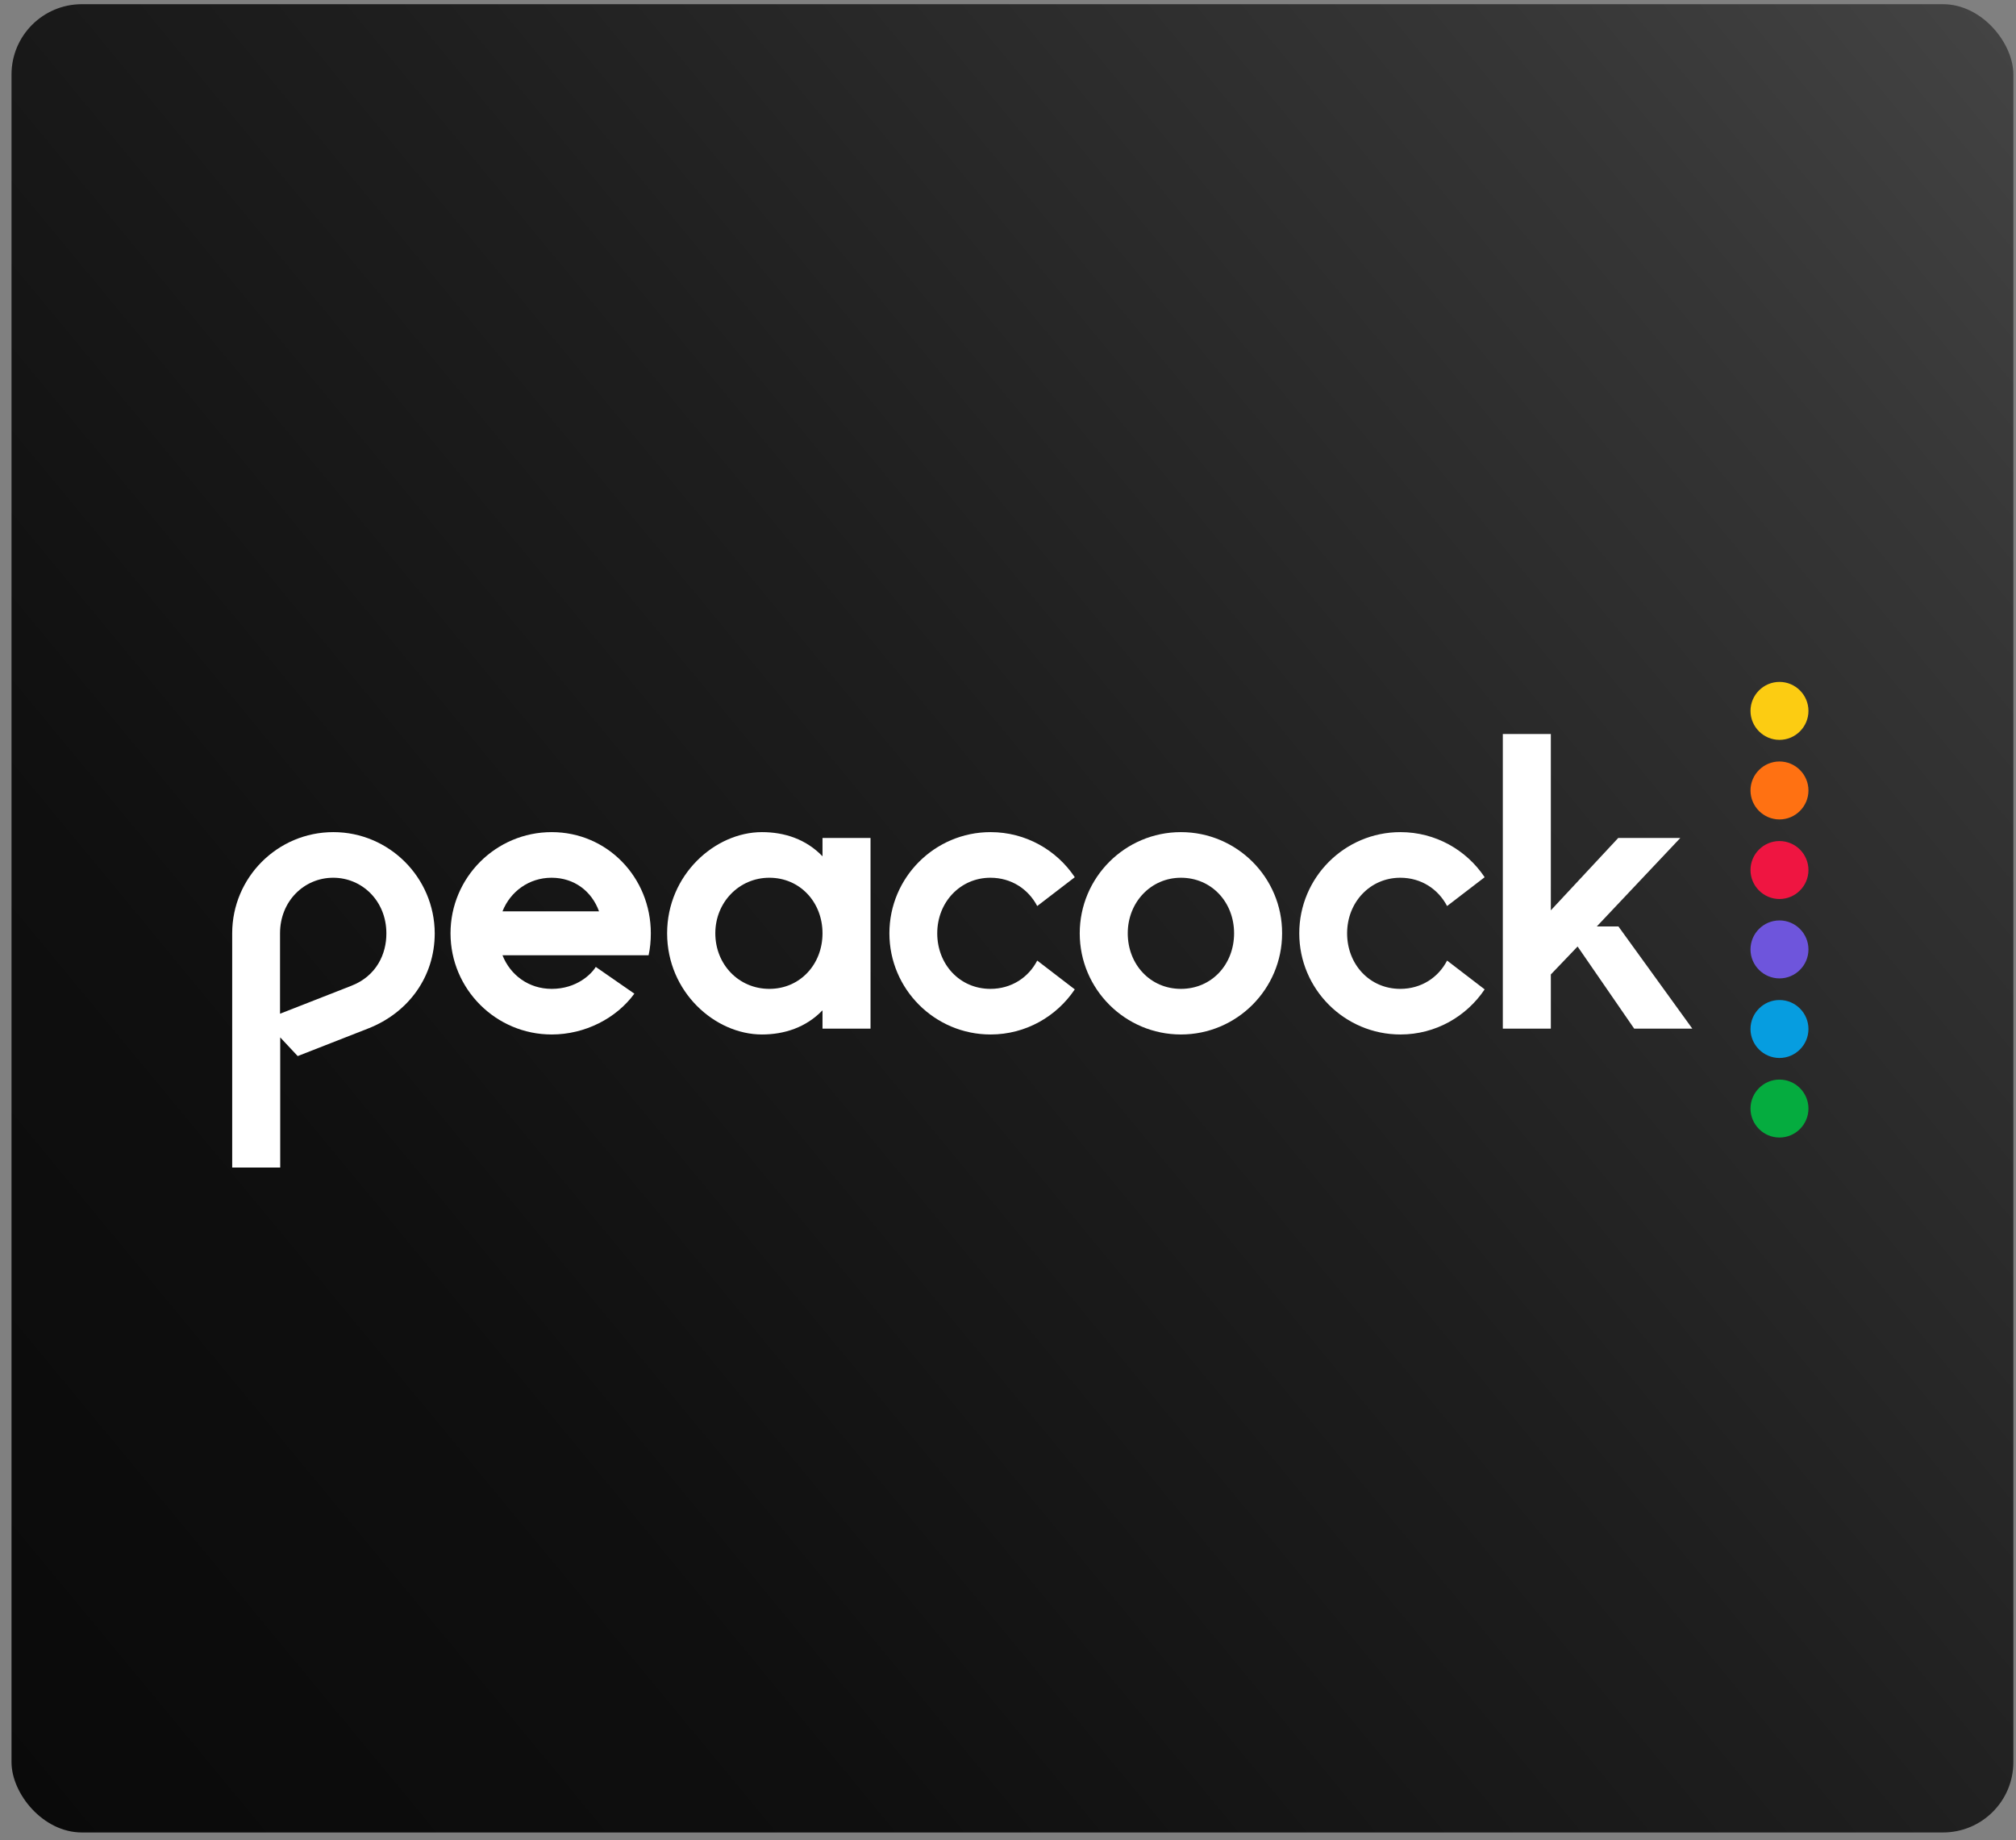 <svg width="172" height="157" viewBox="0 0 172 157" fill="none" xmlns="http://www.w3.org/2000/svg">
<rect x="0" y="0" width="172" height="157" fill="#808080" stroke="none"/>
<rect x="0.982" y="0.358" width="170.793" height="156" rx="6" fill="url(#paint0_linear_3010_12168)"/>
<path d="M28.442 71.003C23.672 71.003 19.81 74.88 19.81 79.636V99.623H23.907V88.517L25.399 90.112L31.413 87.757C34.851 86.41 37.09 83.338 37.09 79.636C37.075 74.88 33.198 71.003 28.442 71.003ZM29.979 84.113L23.892 86.498V79.636C23.892 76.885 25.955 74.895 28.428 74.895C30.901 74.895 32.964 76.885 32.964 79.636C32.978 81.377 32.13 83.279 29.979 84.113Z" fill="white"/>
<path d="M100.753 71.003C95.983 71.003 92.12 74.88 92.12 79.636C92.12 84.406 95.998 88.269 100.753 88.269C105.523 88.269 109.386 84.391 109.386 79.636C109.401 74.88 105.523 71.003 100.753 71.003ZM100.753 84.377C98.134 84.377 96.217 82.284 96.217 79.636C96.217 76.987 98.192 74.895 100.753 74.895C103.372 74.895 105.289 76.987 105.289 79.636C105.289 82.284 103.387 84.377 100.753 84.377Z" fill="white"/>
<path d="M119.468 74.895C121.253 74.895 122.702 75.861 123.462 77.309L126.667 74.851C125.116 72.525 122.467 71.003 119.482 71.003C114.712 71.003 110.85 74.88 110.85 79.636C110.85 84.406 114.727 88.269 119.482 88.269C122.482 88.269 125.116 86.732 126.667 84.421L123.462 81.962C122.716 83.411 121.253 84.377 119.468 84.377C116.849 84.377 114.932 82.284 114.932 79.636C114.932 76.987 116.893 74.895 119.468 74.895Z" fill="white"/>
<path d="M84.499 74.895C86.284 74.895 87.733 75.861 88.494 77.309L91.698 74.851C90.147 72.525 87.499 71.003 84.514 71.003C79.744 71.003 75.881 74.88 75.881 79.636C75.881 84.406 79.758 88.269 84.514 88.269C87.513 88.269 90.147 86.732 91.698 84.421L88.494 81.962C87.747 83.411 86.284 84.377 84.499 84.377C81.88 84.377 79.963 82.284 79.963 79.636C79.963 76.987 81.924 74.895 84.499 74.895Z" fill="white"/>
<path d="M70.174 73.066C68.784 71.618 66.954 71.003 65.008 71.003C60.999 71.003 56.917 74.646 56.917 79.636C56.917 84.64 60.999 88.269 65.008 88.269C66.94 88.269 68.784 87.654 70.174 86.206V87.771H74.271V71.5H70.174V73.066ZM65.638 84.377C63.019 84.377 61.029 82.284 61.029 79.636C61.029 76.987 63.062 74.895 65.638 74.895C68.257 74.895 70.174 76.987 70.174 79.636C70.174 82.284 68.257 84.377 65.638 84.377Z" fill="white"/>
<path d="M138.079 79.05H136.235L143.361 71.5H138.064L132.314 77.675V62.633H128.217V87.771H132.314V83.147L134.596 80.762L139.425 87.771H144.385L138.079 79.05Z" fill="white"/>
<path d="M47.069 71.003C42.299 71.003 38.437 74.88 38.437 79.636C38.437 84.406 42.314 88.269 47.069 88.269C49.908 88.269 52.586 86.893 54.122 84.786L50.83 82.504C50.435 83.147 49.176 84.377 47.069 84.377C45.109 84.377 43.543 83.206 42.87 81.509H55.337C55.468 80.909 55.527 80.28 55.527 79.636C55.527 74.88 51.825 71.003 47.069 71.003ZM42.87 77.763C43.543 76.066 45.138 74.895 47.055 74.895C49.016 74.895 50.493 76.066 51.108 77.763H42.87Z" fill="white"/>
<path d="M151.82 85.328C150.46 85.328 149.348 86.44 149.348 87.801C149.348 89.162 150.46 90.274 151.82 90.274C153.181 90.274 154.293 89.162 154.293 87.801C154.293 86.44 153.181 85.328 151.82 85.328Z" fill="#069DE0"/>
<path d="M151.82 78.538C150.46 78.538 149.348 79.65 149.348 81.011C149.348 82.372 150.46 83.484 151.82 83.484C153.181 83.484 154.293 82.372 154.293 81.011C154.293 79.65 153.181 78.538 151.82 78.538Z" fill="#6E55DC"/>
<path d="M151.82 92.117C150.46 92.117 149.348 93.229 149.348 94.59C149.348 95.95 150.46 97.062 151.82 97.062C153.181 97.062 154.293 95.95 154.293 94.59C154.293 93.229 153.181 92.117 151.82 92.117Z" fill="#05AC3F"/>
<path d="M151.82 71.764C150.46 71.764 149.348 72.876 149.348 74.237C149.348 75.598 150.46 76.71 151.82 76.71C153.181 76.71 154.293 75.598 154.293 74.237C154.293 72.876 153.181 71.764 151.82 71.764Z" fill="#EF1541"/>
<path d="M151.82 64.975C150.46 64.975 149.348 66.087 149.348 67.447C149.348 68.808 150.46 69.92 151.82 69.92C153.181 69.92 154.293 68.808 154.293 67.447C154.293 66.087 153.181 64.975 151.82 64.975Z" fill="#FF7112"/>
<path d="M151.82 58.185C150.46 58.185 149.348 59.298 149.348 60.658C149.348 62.019 150.46 63.131 151.82 63.131C153.181 63.131 154.293 62.019 154.293 60.658C154.293 59.298 153.181 58.185 151.82 58.185Z" fill="#FCCC12"/>
<defs>
<linearGradient id="paint0_linear_3010_12168" x1="11.47" y1="169.056" x2="189.597" y2="21.936" gradientUnits="userSpaceOnUse">
<stop stop-color="#0A0A0A"/>
<stop offset="0.242" stop-color="#0F0F0F"/>
<stop offset="0.535" stop-color="#1E1E1E"/>
<stop offset="0.853" stop-color="#363636"/>
<stop offset="1" stop-color="#444444"/>
</linearGradient>
</defs>
</svg>
